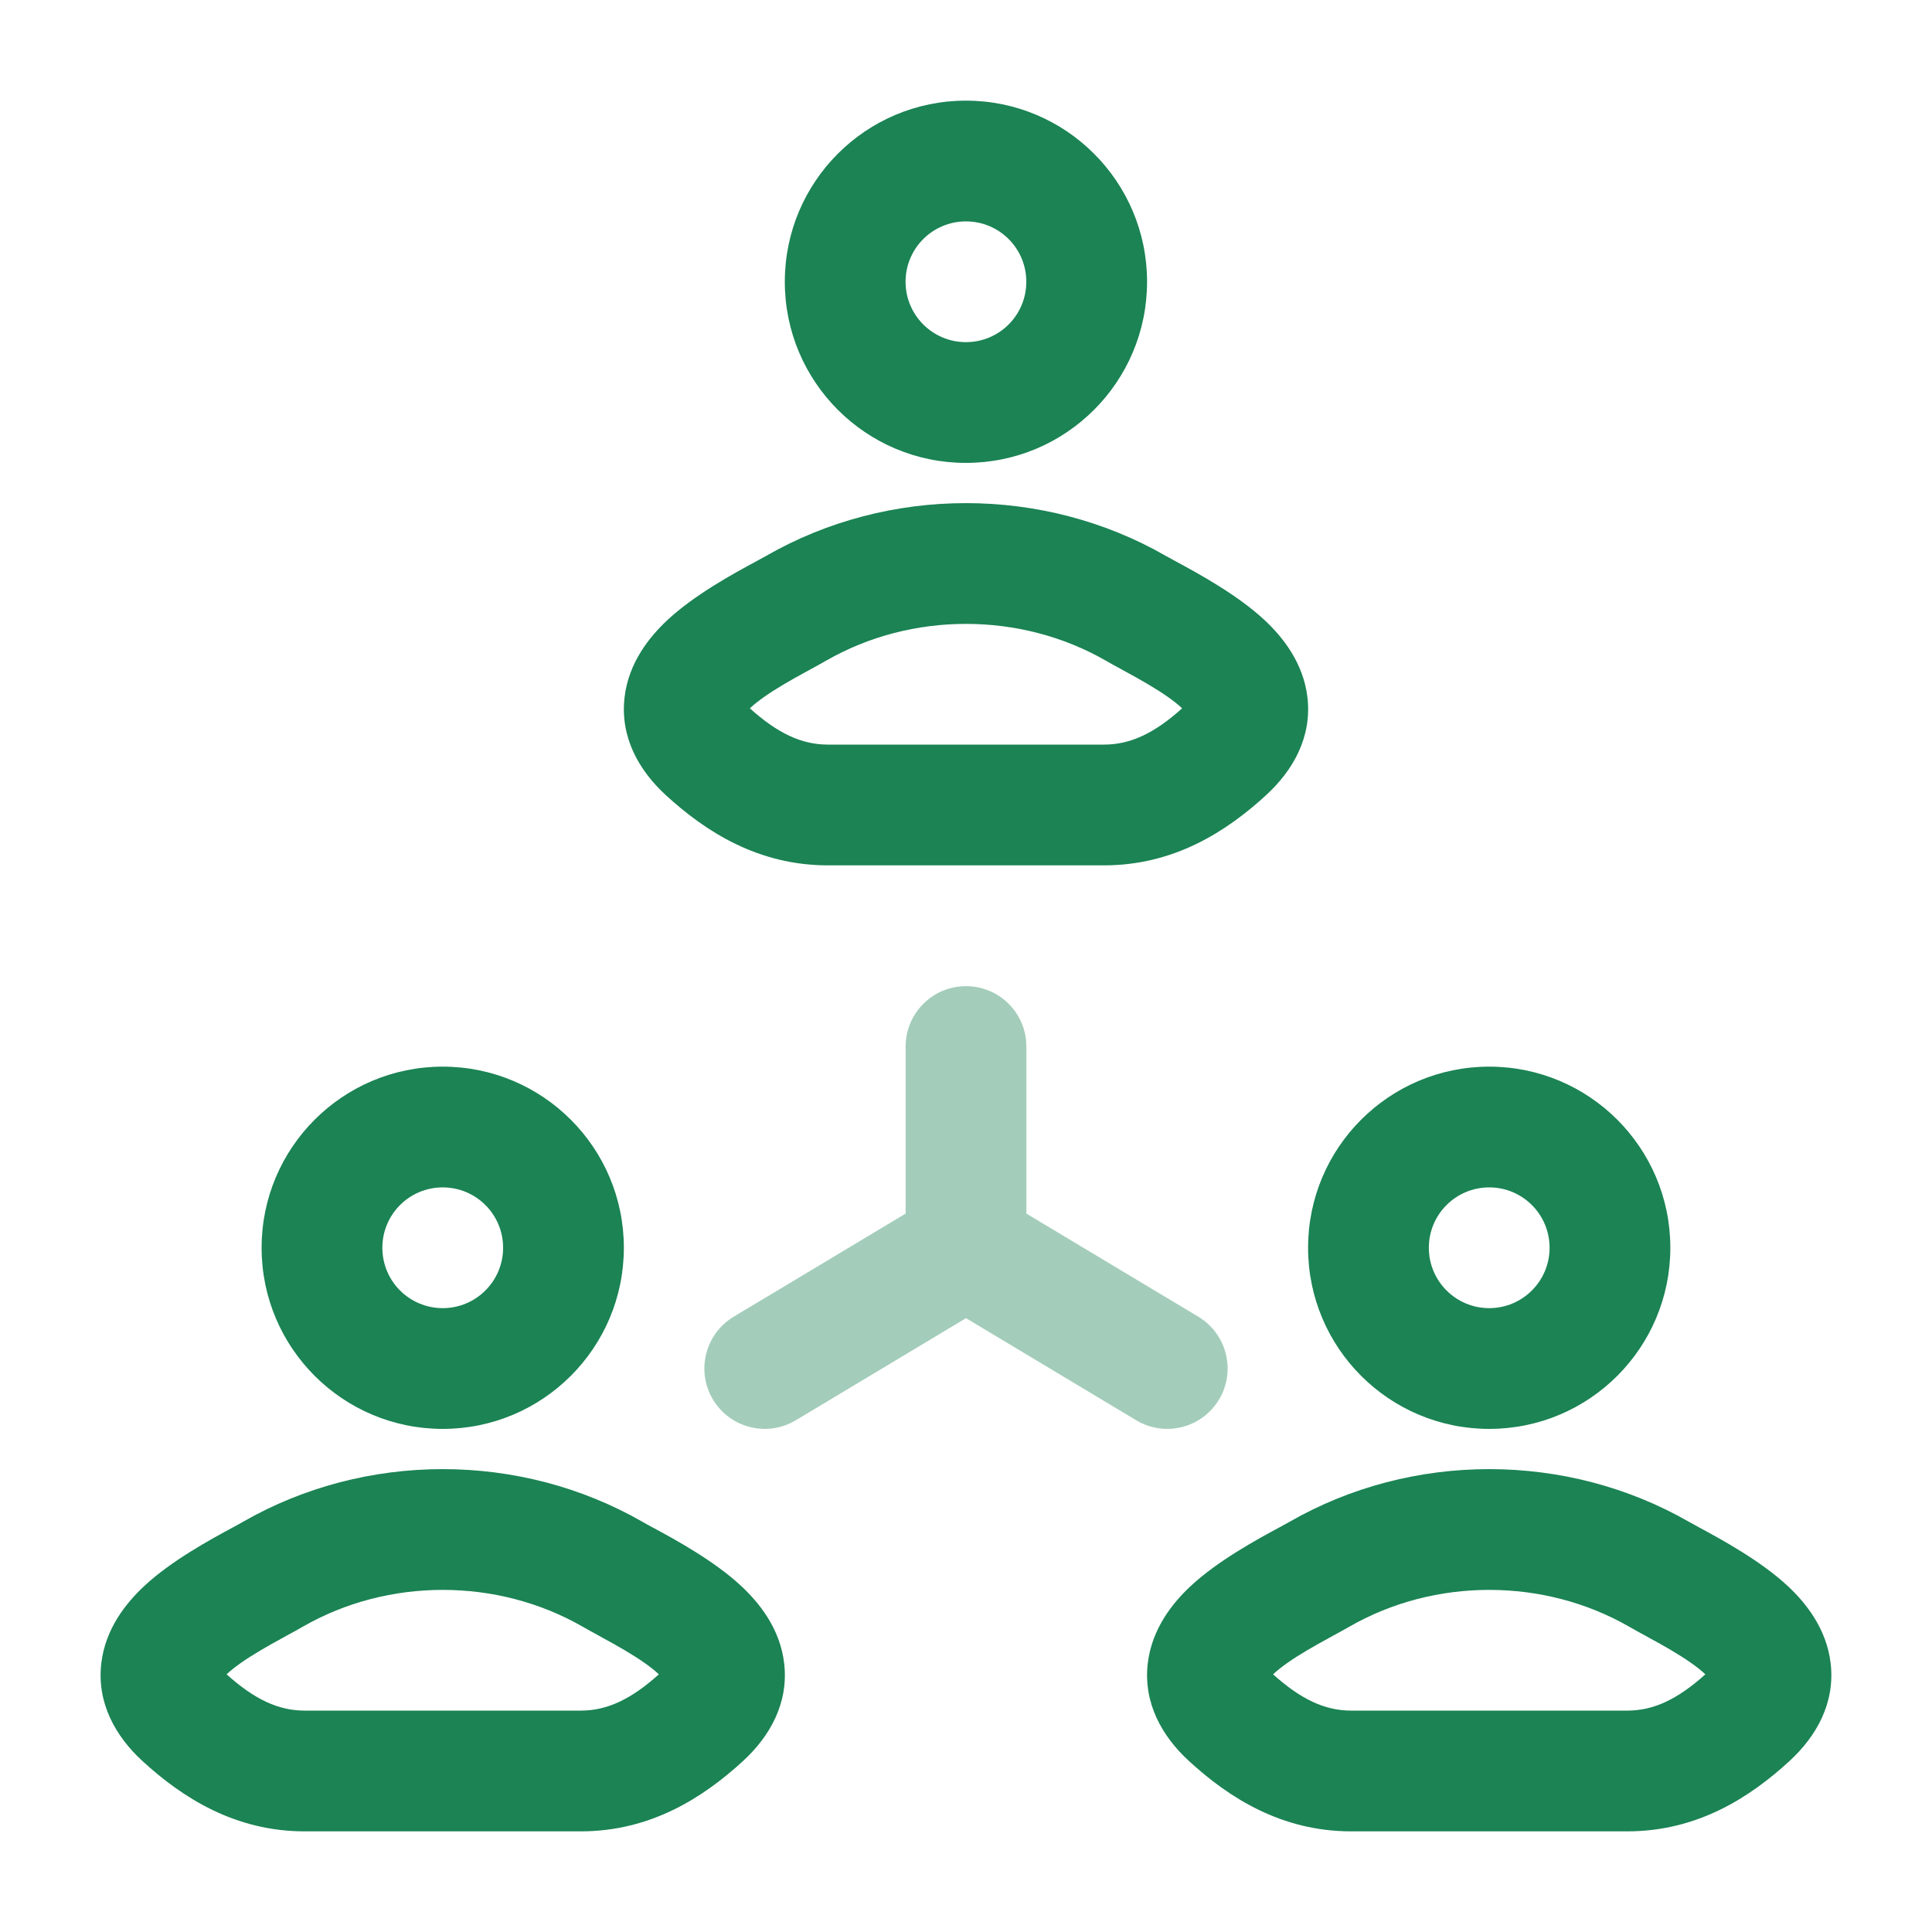 <svg width="32" height="32" viewBox="0 0 32 32" fill="none" xmlns="http://www.w3.org/2000/svg">
<path fill-rule="evenodd" clip-rule="evenodd" d="M15.999 1.667C14.342 1.667 12.999 3.01 12.999 4.667C12.999 6.324 14.342 7.667 15.999 7.667C17.656 7.667 18.999 6.324 18.999 4.667C18.999 3.01 17.656 1.667 15.999 1.667ZM14.999 4.667C14.999 4.114 15.447 3.667 15.999 3.667C16.552 3.667 16.999 4.114 16.999 4.667C16.999 5.219 16.552 5.667 15.999 5.667C15.447 5.667 14.999 5.219 14.999 4.667Z" fill="#1B8354"/>
<path fill-rule="evenodd" clip-rule="evenodd" d="M19.309 9.207C17.281 8.042 14.719 8.042 12.69 9.207C12.647 9.232 12.588 9.263 12.517 9.302C12.159 9.495 11.495 9.855 11.044 10.28C10.765 10.543 10.41 10.97 10.344 11.556C10.27 12.209 10.581 12.759 11.026 13.168C11.692 13.78 12.561 14.333 13.713 14.333H18.286C19.438 14.333 20.307 13.78 20.973 13.168C21.418 12.759 21.73 12.209 21.656 11.556C21.589 10.97 21.234 10.543 20.955 10.28C20.504 9.855 19.84 9.495 19.482 9.302C19.411 9.263 19.352 9.232 19.309 9.207ZM13.686 10.941C15.098 10.131 16.901 10.131 18.313 10.941C18.397 10.989 18.494 11.043 18.587 11.093L18.654 11.13C18.772 11.194 18.891 11.26 19.009 11.33C19.252 11.473 19.448 11.608 19.58 11.732C19.119 12.146 18.723 12.333 18.286 12.333H13.713C13.276 12.333 12.88 12.146 12.42 11.732C12.552 11.608 12.748 11.473 12.99 11.33C13.108 11.26 13.227 11.194 13.345 11.13L13.412 11.093C13.505 11.043 13.602 10.989 13.686 10.941Z" fill="#1B8354"/>
<path fill-rule="evenodd" clip-rule="evenodd" d="M27.976 25.207C28.019 25.232 28.078 25.264 28.149 25.302C28.506 25.495 29.171 25.855 29.622 26.28C29.901 26.543 30.256 26.97 30.322 27.556C30.396 28.209 30.085 28.759 29.64 29.168C28.974 29.78 28.105 30.333 26.953 30.333H22.38C21.228 30.333 20.359 29.78 19.693 29.168C19.247 28.759 18.936 28.209 19.01 27.556C19.077 26.97 19.432 26.543 19.711 26.28C20.162 25.855 20.826 25.495 21.184 25.302C21.255 25.264 21.314 25.232 21.357 25.207C23.385 24.042 25.947 24.042 27.976 25.207ZM26.98 26.941C25.568 26.131 23.765 26.131 22.353 26.941C22.269 26.989 22.172 27.043 22.078 27.093L22.012 27.13C21.894 27.194 21.775 27.26 21.657 27.33C21.414 27.473 21.218 27.608 21.086 27.732C21.547 28.146 21.942 28.333 22.38 28.333H26.953C27.39 28.333 27.786 28.146 28.246 27.732C28.114 27.608 27.918 27.473 27.676 27.33C27.558 27.26 27.439 27.194 27.32 27.13L27.254 27.093C27.161 27.043 27.063 26.989 26.98 26.941Z" fill="#1B8354"/>
<path fill-rule="evenodd" clip-rule="evenodd" d="M24.666 17.667C23.009 17.667 21.666 19.01 21.666 20.667C21.666 22.324 23.009 23.667 24.666 23.667C26.323 23.667 27.666 22.324 27.666 20.667C27.666 19.01 26.323 17.667 24.666 17.667ZM23.666 20.667C23.666 20.114 24.114 19.667 24.666 19.667C25.218 19.667 25.666 20.114 25.666 20.667C25.666 21.219 25.218 21.667 24.666 21.667C24.114 21.667 23.666 21.219 23.666 20.667Z" fill="#1B8354"/>
<path fill-rule="evenodd" clip-rule="evenodd" d="M10.815 25.302C11.173 25.495 11.838 25.855 12.288 26.28C12.567 26.543 12.923 26.97 12.989 27.556C13.063 28.209 12.752 28.759 12.307 29.168C11.64 29.78 10.771 30.333 9.619 30.333H5.047C3.895 30.333 3.026 29.78 2.359 29.168C1.914 28.759 1.603 28.209 1.677 27.556C1.743 26.97 2.099 26.543 2.378 26.28C2.828 25.855 3.493 25.495 3.851 25.302C3.922 25.264 3.981 25.232 4.023 25.207C6.052 24.042 8.614 24.042 10.643 25.207C10.685 25.232 10.744 25.264 10.815 25.302ZM9.647 26.941C8.235 26.131 6.431 26.131 5.019 26.941C4.936 26.989 4.838 27.043 4.745 27.093L4.679 27.13C4.561 27.194 4.442 27.26 4.324 27.33C4.081 27.473 3.885 27.608 3.753 27.732C4.214 28.146 4.609 28.333 5.047 28.333H9.619C10.057 28.333 10.452 28.146 10.913 27.732C10.781 27.608 10.585 27.473 10.342 27.33C10.224 27.26 10.105 27.194 9.987 27.13L9.921 27.093C9.828 27.043 9.73 26.989 9.647 26.941Z" fill="#1B8354"/>
<path fill-rule="evenodd" clip-rule="evenodd" d="M7.333 17.667C5.676 17.667 4.333 19.01 4.333 20.667C4.333 22.324 5.676 23.667 7.333 23.667C8.99 23.667 10.333 22.324 10.333 20.667C10.333 19.01 8.99 17.667 7.333 17.667ZM6.333 20.667C6.333 20.114 6.78 19.667 7.333 19.667C7.885 19.667 8.333 20.114 8.333 20.667C8.333 21.219 7.885 21.667 7.333 21.667C6.78 21.667 6.333 21.219 6.333 20.667Z" fill="#1B8354"/>
<path opacity="0.4" fill-rule="evenodd" clip-rule="evenodd" d="M16 16.334C16.552 16.334 17 16.781 17 17.334V20.101L19.848 21.809C20.321 22.093 20.475 22.708 20.191 23.181C19.907 23.655 19.292 23.808 18.819 23.524L16 21.833L13.181 23.524C12.708 23.808 12.093 23.655 11.809 23.181C11.525 22.708 11.679 22.093 12.152 21.809L15 20.101V17.334C15 16.781 15.448 16.334 16 16.334Z" fill="#1B8354"/>
</svg>
